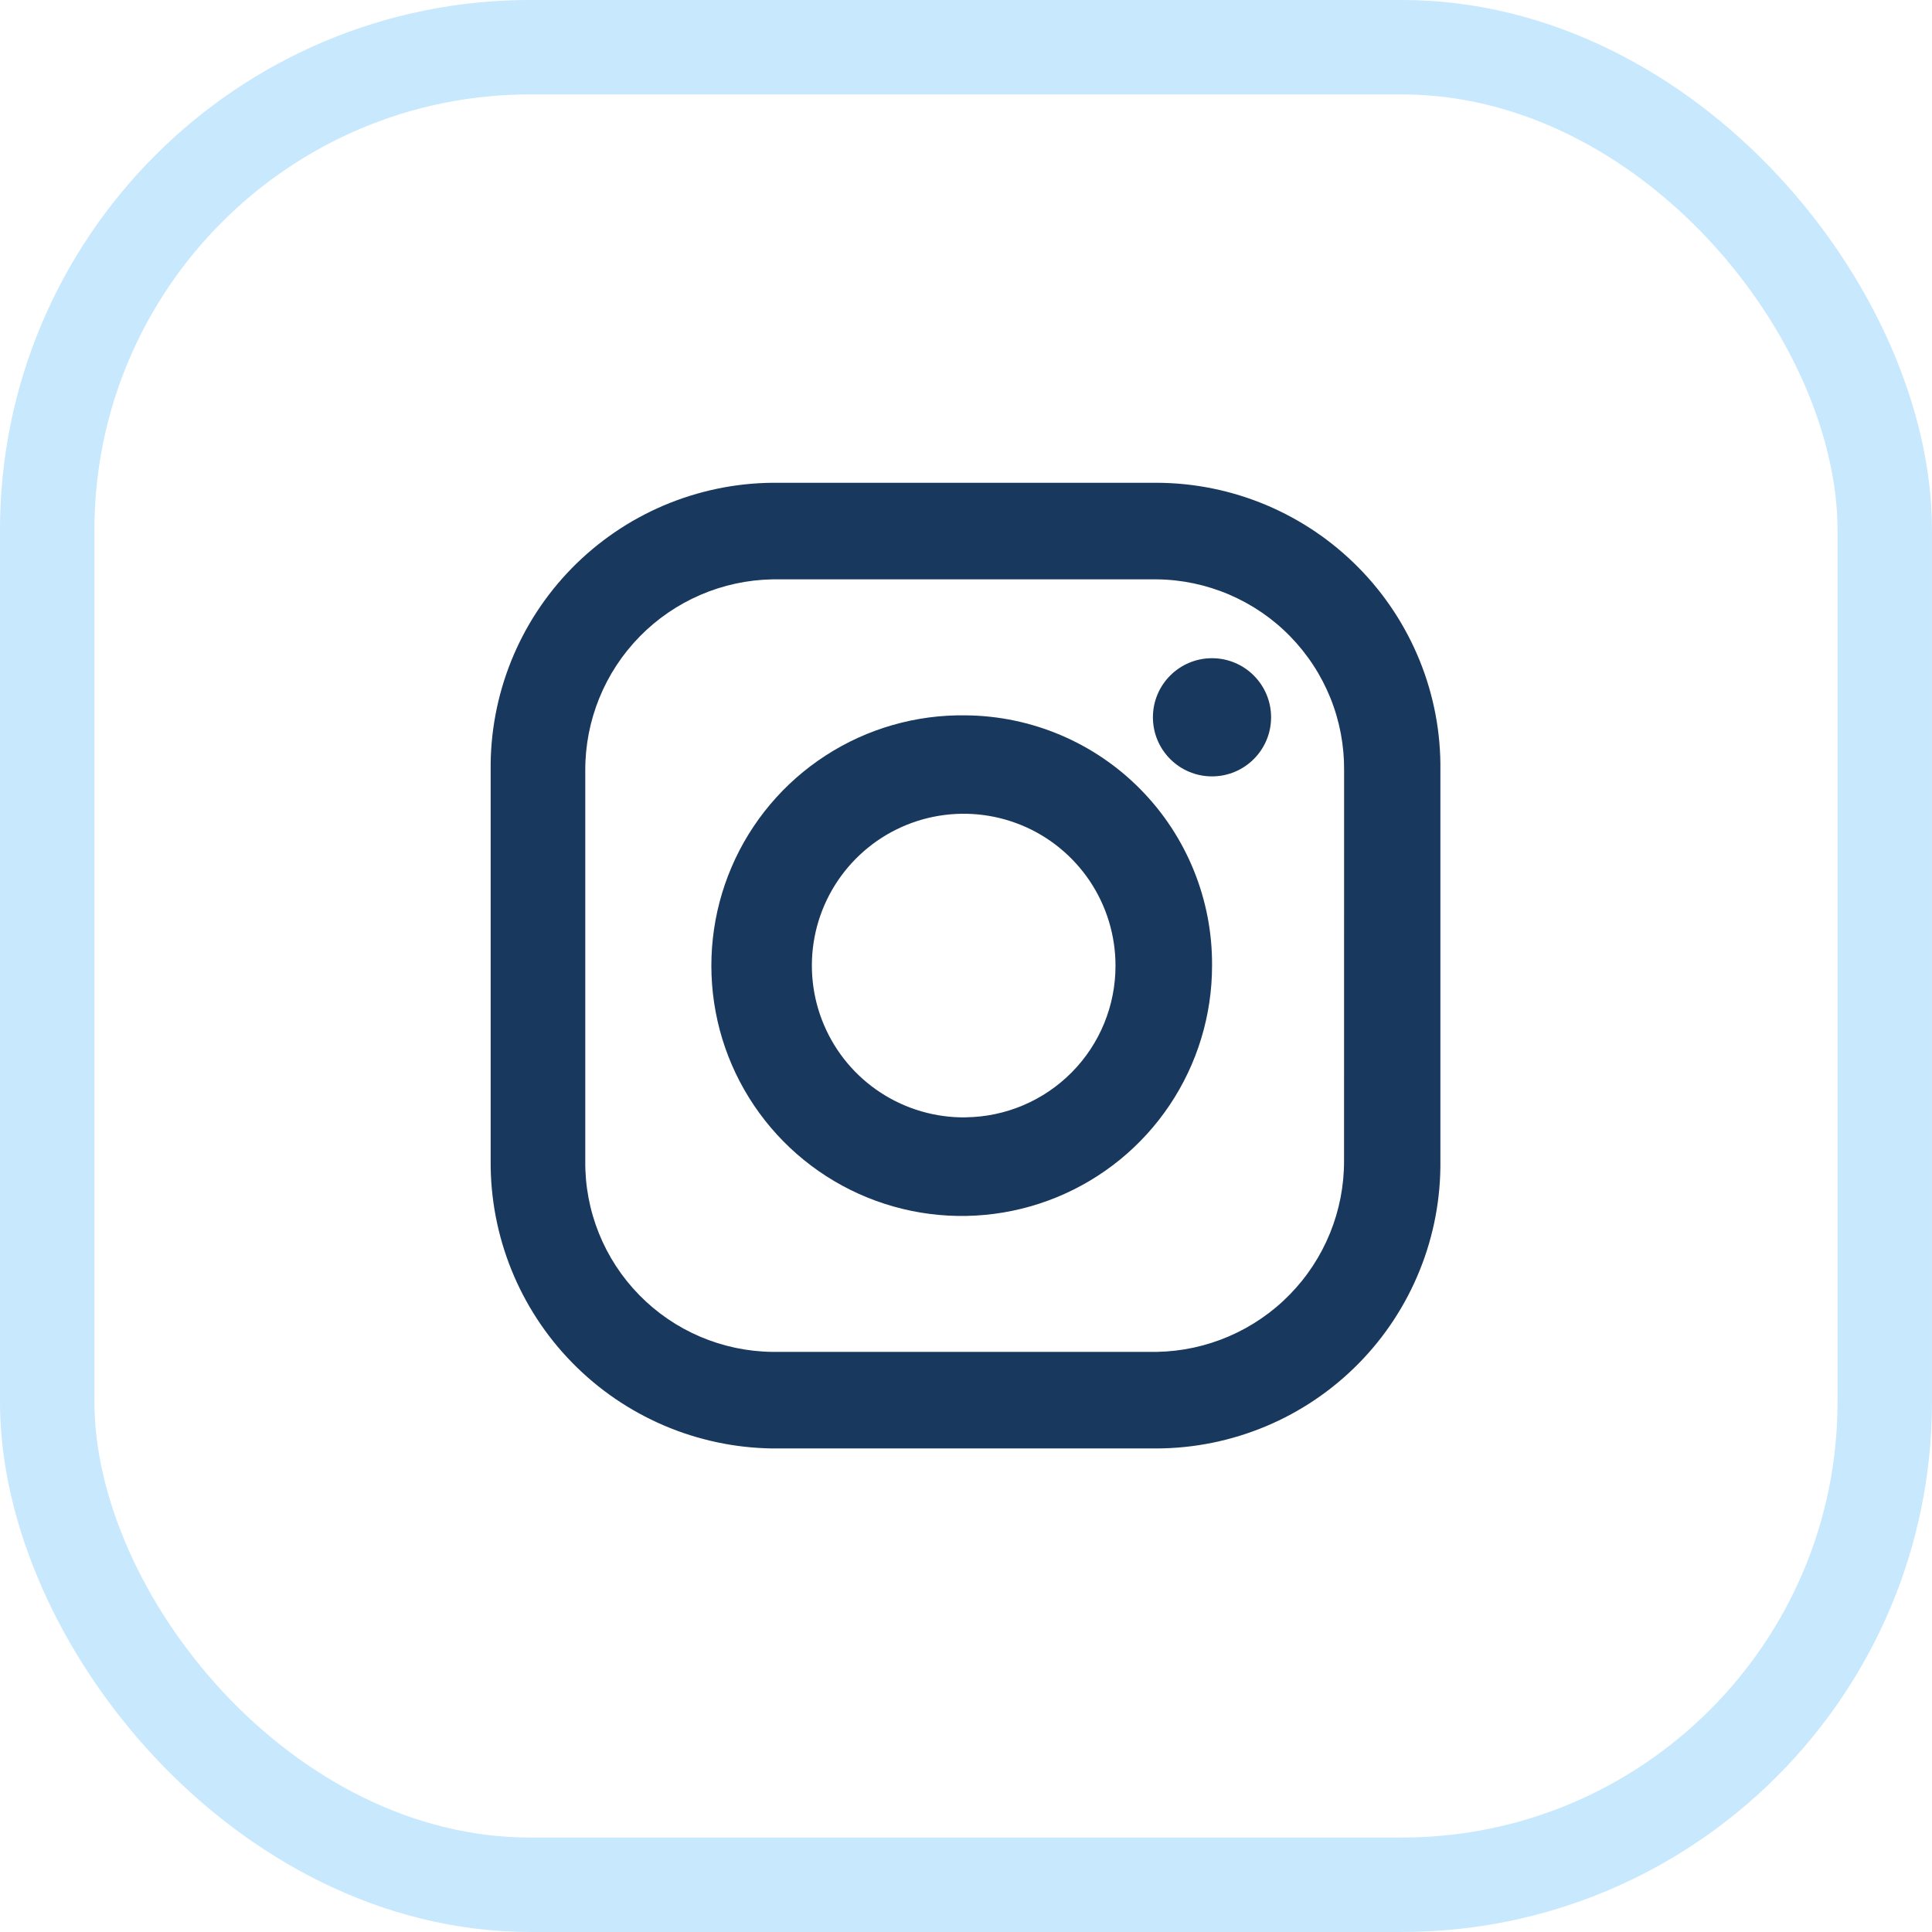 <?xml version="1.0" encoding="UTF-8" standalone="no"?>
<svg
   width="40"
   height="40"
   viewBox="0 0 40 40"
   fill="none"
   version="1.1"
   id="svg4"
   sodipodi:docname="Instagram.svg"
   inkscape:export-filename="Instagram.png"
   inkscape:export-xdpi="96"
   inkscape:export-ydpi="96"
   inkscape:version="1.3 (0e150ed6c4, 2023-07-21)"
   xmlns:inkscape="http://www.inkscape.org/namespaces/inkscape"
   xmlns:sodipodi="http://sodipodi.sourceforge.net/DTD/sodipodi-0.dtd"
   xmlns="http://www.w3.org/2000/svg"
   xmlns:svg="http://www.w3.org/2000/svg">
  <defs
     id="defs4" />
  <sodipodi:namedview
     id="namedview4"
     pagecolor="#ffffff"
     bordercolor="#000000"
     borderopacity="0.25"
     inkscape:showpageshadow="2"
     inkscape:pageopacity="0.0"
     inkscape:pagecheckerboard="0"
     inkscape:deskcolor="#d1d1d1"
     inkscape:zoom="20.325"
     inkscape:cx="20"
     inkscape:cy="20"
     inkscape:window-width="1920"
     inkscape:window-height="1009"
     inkscape:window-x="-8"
     inkscape:window-y="-8"
     inkscape:window-maximized="1"
     inkscape:current-layer="svg4" />
  <rect
     style="fill:#000000;stroke:#c8e8fd;stroke-width:1.955;stroke-linejoin:round;stroke-miterlimit:5;stroke-dasharray:none;stroke-opacity:1;paint-order:markers stroke fill;fill-opacity:0"
     id="rect3"
     width="38.045"
     height="38.045"
     x="0.977"
     y="0.977"
     ry="10" />
  <g
     id="g4"
     transform="matrix(1.153,0,0,1.153,-3.613,-3.611)">
    <path
       d="M 23.906,11.801 H 17.004 c -0.672,0.006 -1.335,0.145 -1.954,0.408 -0.618,0.263 -1.178,0.646 -1.648,1.125 -0.47,0.48 -0.841,1.048 -1.091,1.671 -0.25,0.623 -0.375,1.29 -0.367,1.962 v 7.007 c -0.01,1.355 0.516,2.659 1.464,3.627 0.948,0.968 2.24,1.522 3.595,1.54 h 6.9 c 0.674,-0.002 1.342,-0.138 1.964,-0.399 0.622,-0.261 1.186,-0.643 1.659,-1.123 0.474,-0.48 0.848,-1.05 1.1,-1.675 0.253,-0.625 0.379,-1.294 0.372,-1.969 V 16.967 C 29.007,16.293 28.881,15.624 28.628,14.998 28.375,14.373 28.002,13.804 27.528,13.324 27.055,12.844 26.491,12.462 25.869,12.2 25.248,11.939 24.581,11.803 23.906,11.801 Z m 3.362,12.174 c 0.003,0.899 -0.348,1.763 -0.977,2.405 -0.629,0.642 -1.486,1.011 -2.384,1.027 H 17.004 C 16.103,27.397 15.243,27.03 14.613,26.387 13.982,25.743 13.633,24.876 13.643,23.975 V 16.967 c -0.003,-0.899 0.348,-1.763 0.977,-2.405 0.629,-0.642 1.486,-1.011 2.384,-1.027 h 6.9 c 0.446,0.004 0.887,0.097 1.298,0.272 0.411,0.175 0.783,0.429 1.095,0.748 0.312,0.319 0.559,0.696 0.726,1.11 0.167,0.414 0.25,0.857 0.246,1.303 z"
       fill="#041C2C"
       id="path2"
       style="fill:#19385d;fill-opacity:1" />
    <path
       d="m 20.474,15.977 c -0.892,-0.014 -1.768,0.237 -2.517,0.723 -0.749,0.485 -1.336,1.182 -1.687,2.002 -0.351,0.82 -0.45,1.726 -0.285,2.603 0.165,0.877 0.588,1.684 1.214,2.32 0.626,0.636 1.427,1.071 2.301,1.25 0.874,0.179 1.782,0.094 2.607,-0.244 0.826,-0.338 1.532,-0.914 2.029,-1.655 0.497,-0.741 0.762,-1.613 0.762,-2.505 0.008,-1.182 -0.453,-2.32 -1.282,-3.162 -0.829,-0.843 -1.959,-1.322 -3.142,-1.332 z m 0,7.219 c -0.54,0.007 -1.071,-0.147 -1.524,-0.442 -0.453,-0.295 -0.808,-0.718 -1.02,-1.216 -0.212,-0.497 -0.271,-1.047 -0.17,-1.578 0.101,-0.531 0.358,-1.02 0.738,-1.405 0.38,-0.385 0.865,-0.648 1.395,-0.756 0.53,-0.108 1.079,-0.056 1.58,0.149 0.5,0.205 0.928,0.555 1.229,1.004 0.301,0.449 0.462,0.978 0.462,1.518 0.002,0.717 -0.28,1.406 -0.784,1.916 -0.504,0.51 -1.189,0.801 -1.906,0.809 z"
       fill="#041C2C"
       id="path3"
       style="fill:#19385d;fill-opacity:1" />
    <path
       d="m 24.897,17.073 c 0.586,0 1.061,-0.475 1.061,-1.061 0,-0.586 -0.475,-1.061 -1.061,-1.061 -0.586,0 -1.061,0.475 -1.061,1.061 0,0.586 0.475,1.061 1.061,1.061 z"
       fill="#041C2C"
       id="path4"
       style="fill:#19385d;fill-opacity:1" />
  </g>
</svg>
